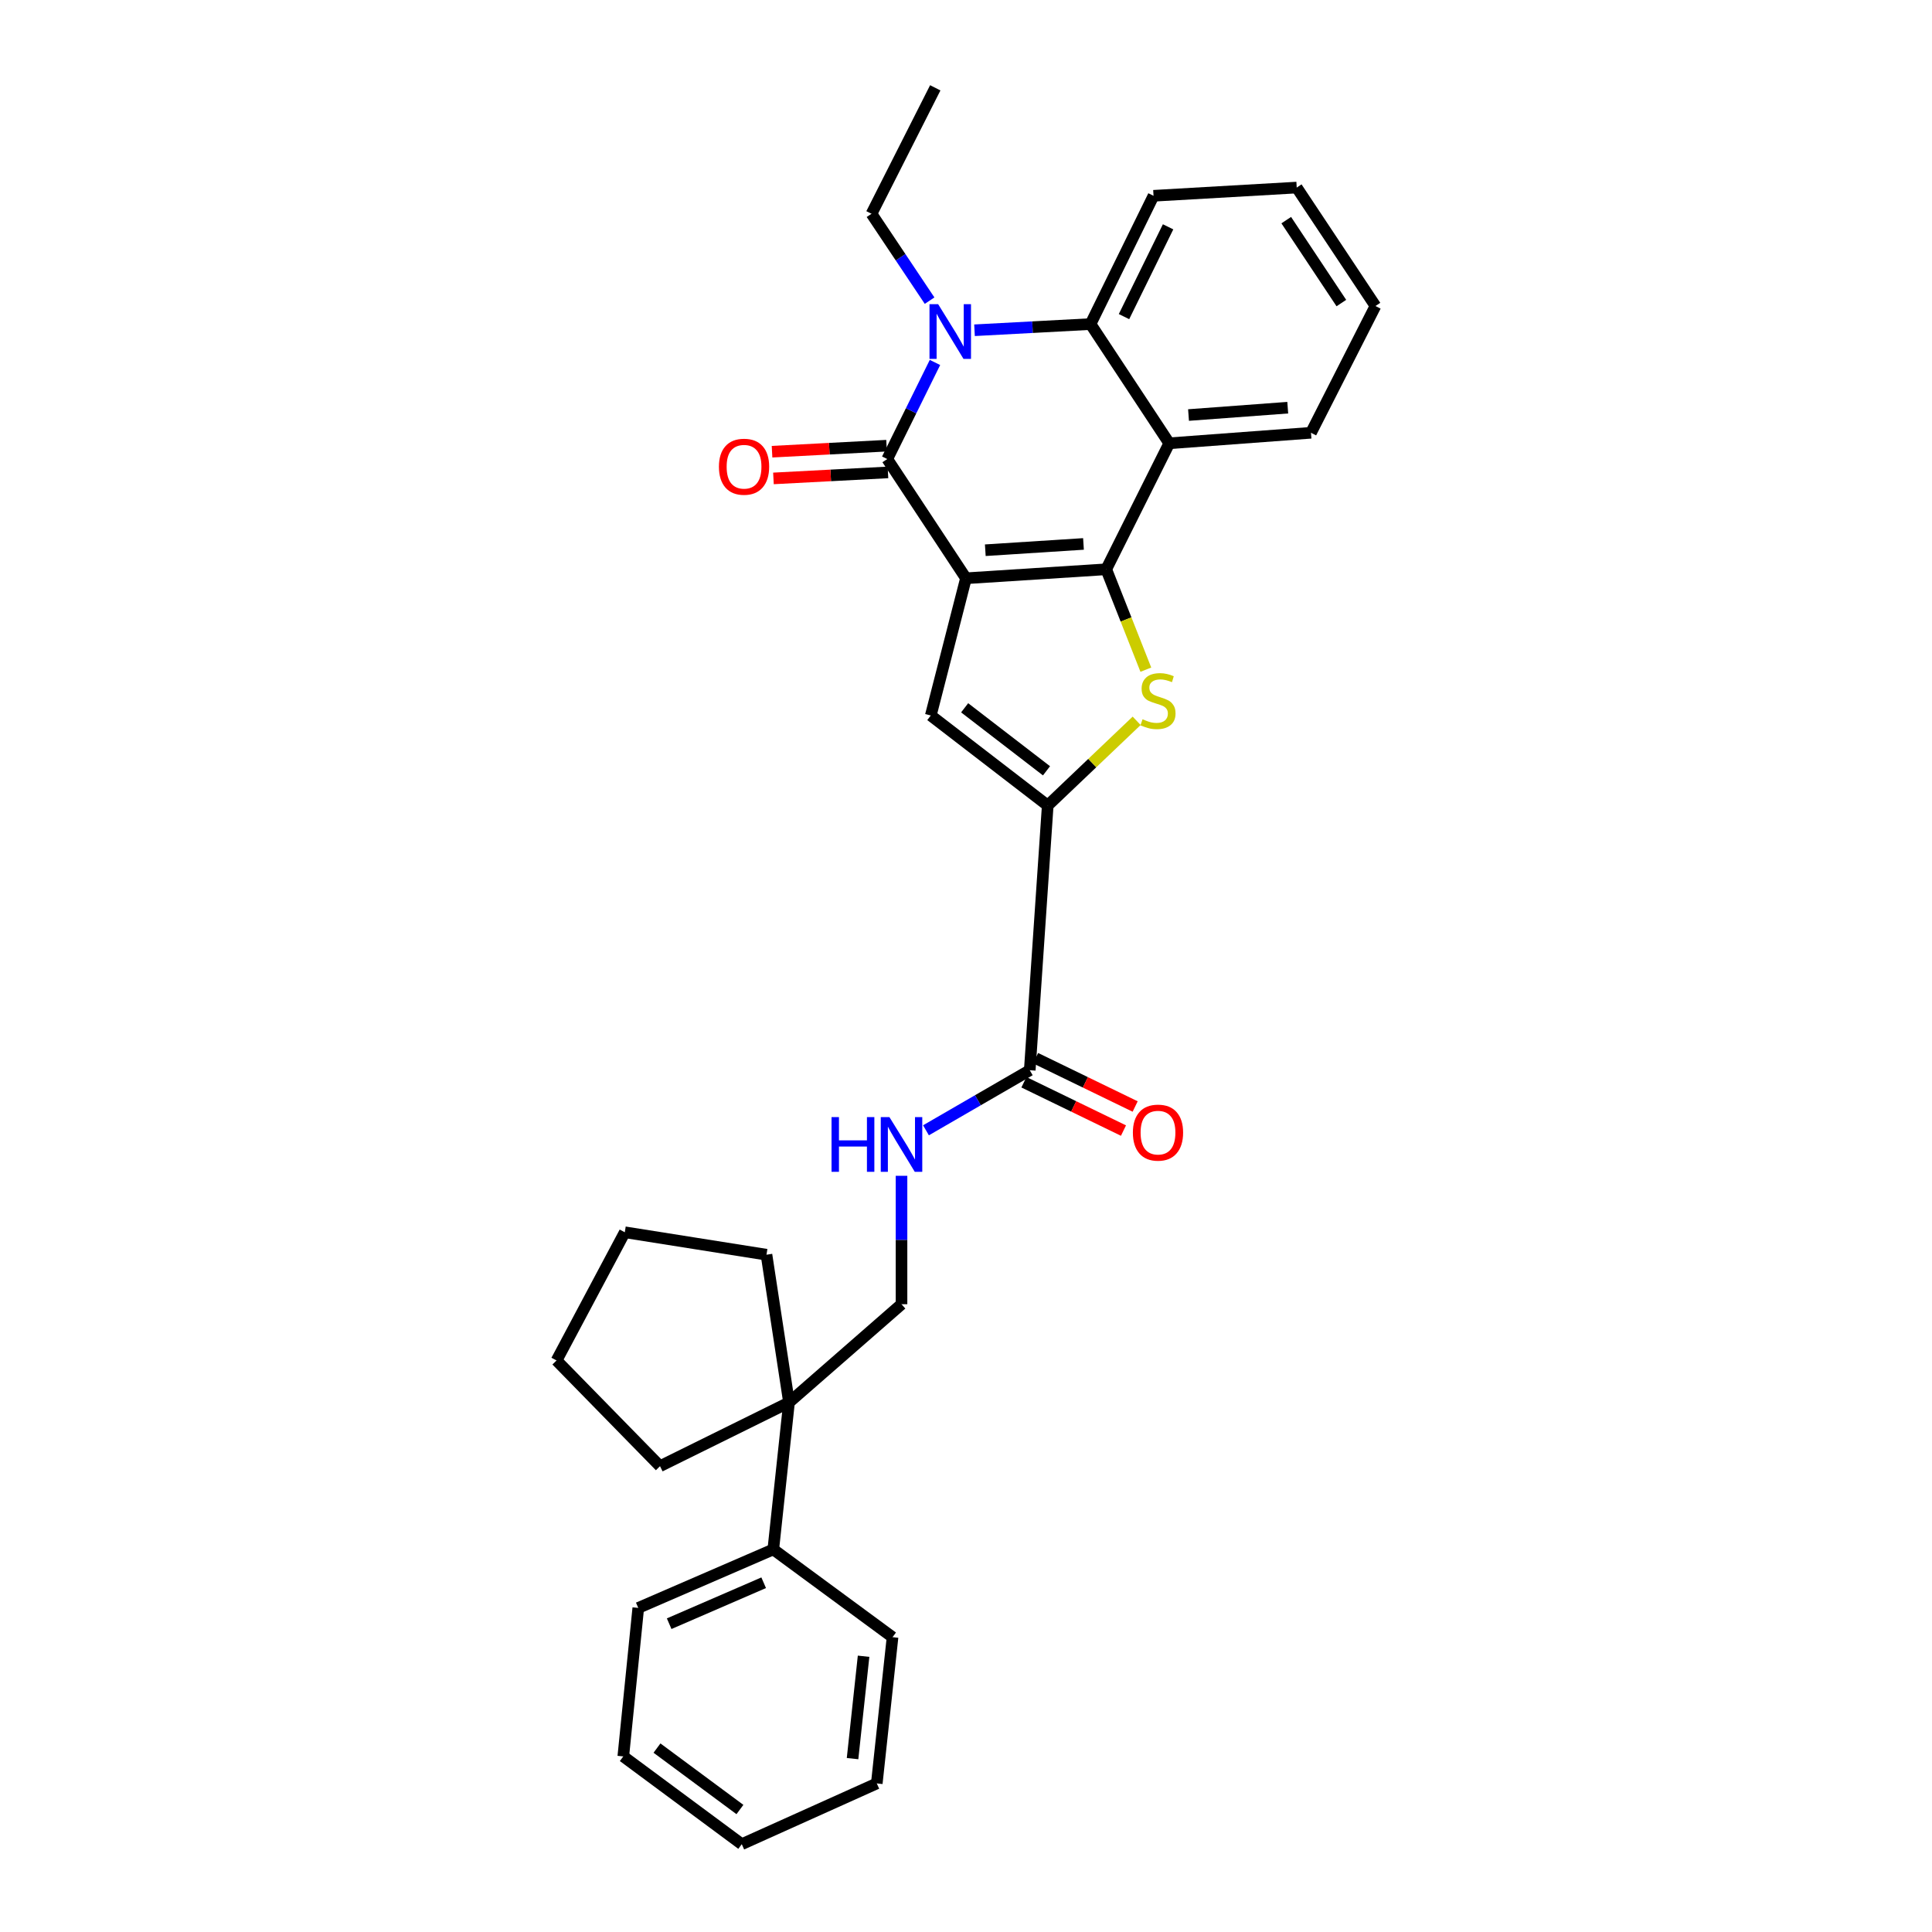 <?xml version='1.0' encoding='iso-8859-1'?>
<svg version='1.1' baseProfile='full'
              xmlns='http://www.w3.org/2000/svg'
                      xmlns:rdkit='http://www.rdkit.org/xml'
                      xmlns:xlink='http://www.w3.org/1999/xlink'
                  xml:space='preserve'
width='1000px' height='1000px' viewBox='0 0 1000 1000'>
<!-- END OF HEADER -->
<rect style='opacity:1.0;fill:#FFFFFF;stroke:none' width='1000' height='1000' x='0' y='0'> </rect>
<path class='bond-0' d='M 499.985,299.308 L 572.585,294.662' style='fill:none;fill-rule:evenodd;stroke:#000000;stroke-width:6px;stroke-linecap:butt;stroke-linejoin:miter;stroke-opacity:1' />
<path class='bond-0' d='M 509.99,284.793 L 560.81,281.541' style='fill:none;fill-rule:evenodd;stroke:#000000;stroke-width:6px;stroke-linecap:butt;stroke-linejoin:miter;stroke-opacity:1' />
<path class='bond-1' d='M 499.985,299.308 L 459.246,237.6' style='fill:none;fill-rule:evenodd;stroke:#000000;stroke-width:6px;stroke-linecap:butt;stroke-linejoin:miter;stroke-opacity:1' />
<path class='bond-4' d='M 499.985,299.308 L 481.777,370.339' style='fill:none;fill-rule:evenodd;stroke:#000000;stroke-width:6px;stroke-linecap:butt;stroke-linejoin:miter;stroke-opacity:1' />
<path class='bond-3' d='M 572.585,294.662 L 582.835,320.643' style='fill:none;fill-rule:evenodd;stroke:#000000;stroke-width:6px;stroke-linecap:butt;stroke-linejoin:miter;stroke-opacity:1' />
<path class='bond-3' d='M 582.835,320.643 L 593.086,346.624' style='fill:none;fill-rule:evenodd;stroke:#CCCC00;stroke-width:6px;stroke-linecap:butt;stroke-linejoin:miter;stroke-opacity:1' />
<path class='bond-6' d='M 572.585,294.662 L 605.2,229.447' style='fill:none;fill-rule:evenodd;stroke:#000000;stroke-width:6px;stroke-linecap:butt;stroke-linejoin:miter;stroke-opacity:1' />
<path class='bond-2' d='M 459.246,237.6 L 471.594,212.604' style='fill:none;fill-rule:evenodd;stroke:#000000;stroke-width:6px;stroke-linecap:butt;stroke-linejoin:miter;stroke-opacity:1' />
<path class='bond-2' d='M 471.594,212.604 L 483.942,187.608' style='fill:none;fill-rule:evenodd;stroke:#0000FF;stroke-width:6px;stroke-linecap:butt;stroke-linejoin:miter;stroke-opacity:1' />
<path class='bond-11' d='M 458.883,230.687 L 429.246,232.243' style='fill:none;fill-rule:evenodd;stroke:#000000;stroke-width:6px;stroke-linecap:butt;stroke-linejoin:miter;stroke-opacity:1' />
<path class='bond-11' d='M 429.246,232.243 L 399.608,233.799' style='fill:none;fill-rule:evenodd;stroke:#FF0000;stroke-width:6px;stroke-linecap:butt;stroke-linejoin:miter;stroke-opacity:1' />
<path class='bond-11' d='M 459.609,244.514 L 429.972,246.07' style='fill:none;fill-rule:evenodd;stroke:#000000;stroke-width:6px;stroke-linecap:butt;stroke-linejoin:miter;stroke-opacity:1' />
<path class='bond-11' d='M 429.972,246.07 L 400.334,247.626' style='fill:none;fill-rule:evenodd;stroke:#FF0000;stroke-width:6px;stroke-linecap:butt;stroke-linejoin:miter;stroke-opacity:1' />
<path class='bond-7' d='M 504.404,170.939 L 534.433,169.339' style='fill:none;fill-rule:evenodd;stroke:#0000FF;stroke-width:6px;stroke-linecap:butt;stroke-linejoin:miter;stroke-opacity:1' />
<path class='bond-7' d='M 534.433,169.339 L 564.461,167.739' style='fill:none;fill-rule:evenodd;stroke:#000000;stroke-width:6px;stroke-linecap:butt;stroke-linejoin:miter;stroke-opacity:1' />
<path class='bond-15' d='M 481.153,155.615 L 466.123,133.135' style='fill:none;fill-rule:evenodd;stroke:#0000FF;stroke-width:6px;stroke-linecap:butt;stroke-linejoin:miter;stroke-opacity:1' />
<path class='bond-15' d='M 466.123,133.135 L 451.092,110.654' style='fill:none;fill-rule:evenodd;stroke:#000000;stroke-width:6px;stroke-linecap:butt;stroke-linejoin:miter;stroke-opacity:1' />
<path class='bond-30' d='M 588.326,373.094 L 565.313,395.013' style='fill:none;fill-rule:evenodd;stroke:#CCCC00;stroke-width:6px;stroke-linecap:butt;stroke-linejoin:miter;stroke-opacity:1' />
<path class='bond-30' d='M 565.313,395.013 L 542.3,416.931' style='fill:none;fill-rule:evenodd;stroke:#000000;stroke-width:6px;stroke-linecap:butt;stroke-linejoin:miter;stroke-opacity:1' />
<path class='bond-5' d='M 481.777,370.339 L 542.3,416.931' style='fill:none;fill-rule:evenodd;stroke:#000000;stroke-width:6px;stroke-linecap:butt;stroke-linejoin:miter;stroke-opacity:1' />
<path class='bond-5' d='M 499.302,366.356 L 541.668,398.97' style='fill:none;fill-rule:evenodd;stroke:#000000;stroke-width:6px;stroke-linecap:butt;stroke-linejoin:miter;stroke-opacity:1' />
<path class='bond-8' d='M 542.3,416.931 L 533,553.946' style='fill:none;fill-rule:evenodd;stroke:#000000;stroke-width:6px;stroke-linecap:butt;stroke-linejoin:miter;stroke-opacity:1' />
<path class='bond-16' d='M 605.2,229.447 L 678.561,224.008' style='fill:none;fill-rule:evenodd;stroke:#000000;stroke-width:6px;stroke-linecap:butt;stroke-linejoin:miter;stroke-opacity:1' />
<path class='bond-16' d='M 615.18,214.823 L 666.533,211.016' style='fill:none;fill-rule:evenodd;stroke:#000000;stroke-width:6px;stroke-linecap:butt;stroke-linejoin:miter;stroke-opacity:1' />
<path class='bond-31' d='M 605.2,229.447 L 564.461,167.739' style='fill:none;fill-rule:evenodd;stroke:#000000;stroke-width:6px;stroke-linecap:butt;stroke-linejoin:miter;stroke-opacity:1' />
<path class='bond-17' d='M 564.461,167.739 L 597.061,101.339' style='fill:none;fill-rule:evenodd;stroke:#000000;stroke-width:6px;stroke-linecap:butt;stroke-linejoin:miter;stroke-opacity:1' />
<path class='bond-17' d='M 581.78,163.881 L 604.6,117.401' style='fill:none;fill-rule:evenodd;stroke:#000000;stroke-width:6px;stroke-linecap:butt;stroke-linejoin:miter;stroke-opacity:1' />
<path class='bond-9' d='M 533,553.946 L 506.14,569.494' style='fill:none;fill-rule:evenodd;stroke:#000000;stroke-width:6px;stroke-linecap:butt;stroke-linejoin:miter;stroke-opacity:1' />
<path class='bond-9' d='M 506.14,569.494 L 479.281,585.042' style='fill:none;fill-rule:evenodd;stroke:#0000FF;stroke-width:6px;stroke-linecap:butt;stroke-linejoin:miter;stroke-opacity:1' />
<path class='bond-13' d='M 529.977,560.174 L 555.743,572.68' style='fill:none;fill-rule:evenodd;stroke:#000000;stroke-width:6px;stroke-linecap:butt;stroke-linejoin:miter;stroke-opacity:1' />
<path class='bond-13' d='M 555.743,572.68 L 581.509,585.185' style='fill:none;fill-rule:evenodd;stroke:#FF0000;stroke-width:6px;stroke-linecap:butt;stroke-linejoin:miter;stroke-opacity:1' />
<path class='bond-13' d='M 536.023,547.718 L 561.789,560.223' style='fill:none;fill-rule:evenodd;stroke:#000000;stroke-width:6px;stroke-linecap:butt;stroke-linejoin:miter;stroke-opacity:1' />
<path class='bond-13' d='M 561.789,560.223 L 587.555,572.728' style='fill:none;fill-rule:evenodd;stroke:#FF0000;stroke-width:6px;stroke-linecap:butt;stroke-linejoin:miter;stroke-opacity:1' />
<path class='bond-12' d='M 466.623,608.596 L 466.623,641.825' style='fill:none;fill-rule:evenodd;stroke:#0000FF;stroke-width:6px;stroke-linecap:butt;stroke-linejoin:miter;stroke-opacity:1' />
<path class='bond-12' d='M 466.623,641.825 L 466.623,675.054' style='fill:none;fill-rule:evenodd;stroke:#000000;stroke-width:6px;stroke-linecap:butt;stroke-linejoin:miter;stroke-opacity:1' />
<path class='bond-10' d='M 408.392,725.907 L 466.623,675.054' style='fill:none;fill-rule:evenodd;stroke:#000000;stroke-width:6px;stroke-linecap:butt;stroke-linejoin:miter;stroke-opacity:1' />
<path class='bond-14' d='M 408.392,725.907 L 400.254,801.976' style='fill:none;fill-rule:evenodd;stroke:#000000;stroke-width:6px;stroke-linecap:butt;stroke-linejoin:miter;stroke-opacity:1' />
<path class='bond-18' d='M 408.392,725.907 L 396.731,649.431' style='fill:none;fill-rule:evenodd;stroke:#000000;stroke-width:6px;stroke-linecap:butt;stroke-linejoin:miter;stroke-opacity:1' />
<path class='bond-19' d='M 408.392,725.907 L 341.623,758.892' style='fill:none;fill-rule:evenodd;stroke:#000000;stroke-width:6px;stroke-linecap:butt;stroke-linejoin:miter;stroke-opacity:1' />
<path class='bond-20' d='M 400.254,801.976 L 330.369,832.261' style='fill:none;fill-rule:evenodd;stroke:#000000;stroke-width:6px;stroke-linecap:butt;stroke-linejoin:miter;stroke-opacity:1' />
<path class='bond-20' d='M 395.277,819.224 L 346.358,840.423' style='fill:none;fill-rule:evenodd;stroke:#000000;stroke-width:6px;stroke-linecap:butt;stroke-linejoin:miter;stroke-opacity:1' />
<path class='bond-21' d='M 400.254,801.976 L 461.977,847.399' style='fill:none;fill-rule:evenodd;stroke:#000000;stroke-width:6px;stroke-linecap:butt;stroke-linejoin:miter;stroke-opacity:1' />
<path class='bond-22' d='M 451.092,110.654 L 484.092,45.455' style='fill:none;fill-rule:evenodd;stroke:#000000;stroke-width:6px;stroke-linecap:butt;stroke-linejoin:miter;stroke-opacity:1' />
<path class='bond-23' d='M 678.561,224.008 L 711.93,158.393' style='fill:none;fill-rule:evenodd;stroke:#000000;stroke-width:6px;stroke-linecap:butt;stroke-linejoin:miter;stroke-opacity:1' />
<path class='bond-24' d='M 597.061,101.339 L 671.177,97.085' style='fill:none;fill-rule:evenodd;stroke:#000000;stroke-width:6px;stroke-linecap:butt;stroke-linejoin:miter;stroke-opacity:1' />
<path class='bond-25' d='M 396.731,649.431 L 323.393,637.815' style='fill:none;fill-rule:evenodd;stroke:#000000;stroke-width:6px;stroke-linecap:butt;stroke-linejoin:miter;stroke-opacity:1' />
<path class='bond-26' d='M 341.623,758.892 L 288.07,704.177' style='fill:none;fill-rule:evenodd;stroke:#000000;stroke-width:6px;stroke-linecap:butt;stroke-linejoin:miter;stroke-opacity:1' />
<path class='bond-27' d='M 330.369,832.261 L 322.616,909.115' style='fill:none;fill-rule:evenodd;stroke:#000000;stroke-width:6px;stroke-linecap:butt;stroke-linejoin:miter;stroke-opacity:1' />
<path class='bond-28' d='M 461.977,847.399 L 453.823,923.099' style='fill:none;fill-rule:evenodd;stroke:#000000;stroke-width:6px;stroke-linecap:butt;stroke-linejoin:miter;stroke-opacity:1' />
<path class='bond-28' d='M 446.987,857.272 L 441.28,910.262' style='fill:none;fill-rule:evenodd;stroke:#000000;stroke-width:6px;stroke-linecap:butt;stroke-linejoin:miter;stroke-opacity:1' />
<path class='bond-32' d='M 711.93,158.393 L 671.177,97.085' style='fill:none;fill-rule:evenodd;stroke:#000000;stroke-width:6px;stroke-linecap:butt;stroke-linejoin:miter;stroke-opacity:1' />
<path class='bond-32' d='M 694.286,156.862 L 665.759,113.946' style='fill:none;fill-rule:evenodd;stroke:#000000;stroke-width:6px;stroke-linecap:butt;stroke-linejoin:miter;stroke-opacity:1' />
<path class='bond-33' d='M 323.393,637.815 L 288.07,704.177' style='fill:none;fill-rule:evenodd;stroke:#000000;stroke-width:6px;stroke-linecap:butt;stroke-linejoin:miter;stroke-opacity:1' />
<path class='bond-34' d='M 322.616,909.115 L 383.939,954.545' style='fill:none;fill-rule:evenodd;stroke:#000000;stroke-width:6px;stroke-linecap:butt;stroke-linejoin:miter;stroke-opacity:1' />
<path class='bond-34' d='M 340.056,904.804 L 382.983,936.605' style='fill:none;fill-rule:evenodd;stroke:#000000;stroke-width:6px;stroke-linecap:butt;stroke-linejoin:miter;stroke-opacity:1' />
<path class='bond-29' d='M 453.823,923.099 L 383.939,954.545' style='fill:none;fill-rule:evenodd;stroke:#000000;stroke-width:6px;stroke-linecap:butt;stroke-linejoin:miter;stroke-opacity:1' />
<path  class='atom-3' d='M 485.586 157.448
L 494.866 172.448
Q 495.786 173.928, 497.266 176.608
Q 498.746 179.288, 498.826 179.448
L 498.826 157.448
L 502.586 157.448
L 502.586 185.768
L 498.706 185.768
L 488.746 169.368
Q 487.586 167.448, 486.346 165.248
Q 485.146 163.048, 484.786 162.368
L 484.786 185.768
L 481.106 185.768
L 481.106 157.448
L 485.586 157.448
' fill='#0000FF'/>
<path  class='atom-4' d='M 591.377 372.289
Q 591.697 372.409, 593.017 372.969
Q 594.337 373.529, 595.777 373.889
Q 597.257 374.209, 598.697 374.209
Q 601.377 374.209, 602.937 372.929
Q 604.497 371.609, 604.497 369.329
Q 604.497 367.769, 603.697 366.809
Q 602.937 365.849, 601.737 365.329
Q 600.537 364.809, 598.537 364.209
Q 596.017 363.449, 594.497 362.729
Q 593.017 362.009, 591.937 360.489
Q 590.897 358.969, 590.897 356.409
Q 590.897 352.849, 593.297 350.649
Q 595.737 348.449, 600.537 348.449
Q 603.817 348.449, 607.537 350.009
L 606.617 353.089
Q 603.217 351.689, 600.657 351.689
Q 597.897 351.689, 596.377 352.849
Q 594.857 353.969, 594.897 355.929
Q 594.897 357.449, 595.657 358.369
Q 596.457 359.289, 597.577 359.809
Q 598.737 360.329, 600.657 360.929
Q 603.217 361.729, 604.737 362.529
Q 606.257 363.329, 607.337 364.969
Q 608.457 366.569, 608.457 369.329
Q 608.457 373.249, 605.817 375.369
Q 603.217 377.449, 598.857 377.449
Q 596.337 377.449, 594.417 376.889
Q 592.537 376.369, 590.297 375.449
L 591.377 372.289
' fill='#CCCC00'/>
<path  class='atom-10' d='M 430.403 578.209
L 434.243 578.209
L 434.243 590.249
L 448.723 590.249
L 448.723 578.209
L 452.563 578.209
L 452.563 606.529
L 448.723 606.529
L 448.723 593.449
L 434.243 593.449
L 434.243 606.529
L 430.403 606.529
L 430.403 578.209
' fill='#0000FF'/>
<path  class='atom-10' d='M 460.363 578.209
L 469.643 593.209
Q 470.563 594.689, 472.043 597.369
Q 473.523 600.049, 473.603 600.209
L 473.603 578.209
L 477.363 578.209
L 477.363 606.529
L 473.483 606.529
L 463.523 590.129
Q 462.363 588.209, 461.123 586.009
Q 459.923 583.809, 459.563 583.129
L 459.563 606.529
L 455.883 606.529
L 455.883 578.209
L 460.363 578.209
' fill='#0000FF'/>
<path  class='atom-12' d='M 372.116 241.573
Q 372.116 234.773, 375.476 230.973
Q 378.836 227.173, 385.116 227.173
Q 391.396 227.173, 394.756 230.973
Q 398.116 234.773, 398.116 241.573
Q 398.116 248.453, 394.716 252.373
Q 391.316 256.253, 385.116 256.253
Q 378.876 256.253, 375.476 252.373
Q 372.116 248.493, 372.116 241.573
M 385.116 253.053
Q 389.436 253.053, 391.756 250.173
Q 394.116 247.253, 394.116 241.573
Q 394.116 236.013, 391.756 233.213
Q 389.436 230.373, 385.116 230.373
Q 380.796 230.373, 378.436 233.173
Q 376.116 235.973, 376.116 241.573
Q 376.116 247.293, 378.436 250.173
Q 380.796 253.053, 385.116 253.053
' fill='#FF0000'/>
<path  class='atom-14' d='M 586.377 586.241
Q 586.377 579.441, 589.737 575.641
Q 593.097 571.841, 599.377 571.841
Q 605.657 571.841, 609.017 575.641
Q 612.377 579.441, 612.377 586.241
Q 612.377 593.121, 608.977 597.041
Q 605.577 600.921, 599.377 600.921
Q 593.137 600.921, 589.737 597.041
Q 586.377 593.161, 586.377 586.241
M 599.377 597.721
Q 603.697 597.721, 606.017 594.841
Q 608.377 591.921, 608.377 586.241
Q 608.377 580.681, 606.017 577.881
Q 603.697 575.041, 599.377 575.041
Q 595.057 575.041, 592.697 577.841
Q 590.377 580.641, 590.377 586.241
Q 590.377 591.961, 592.697 594.841
Q 595.057 597.721, 599.377 597.721
' fill='#FF0000'/>
</svg>

